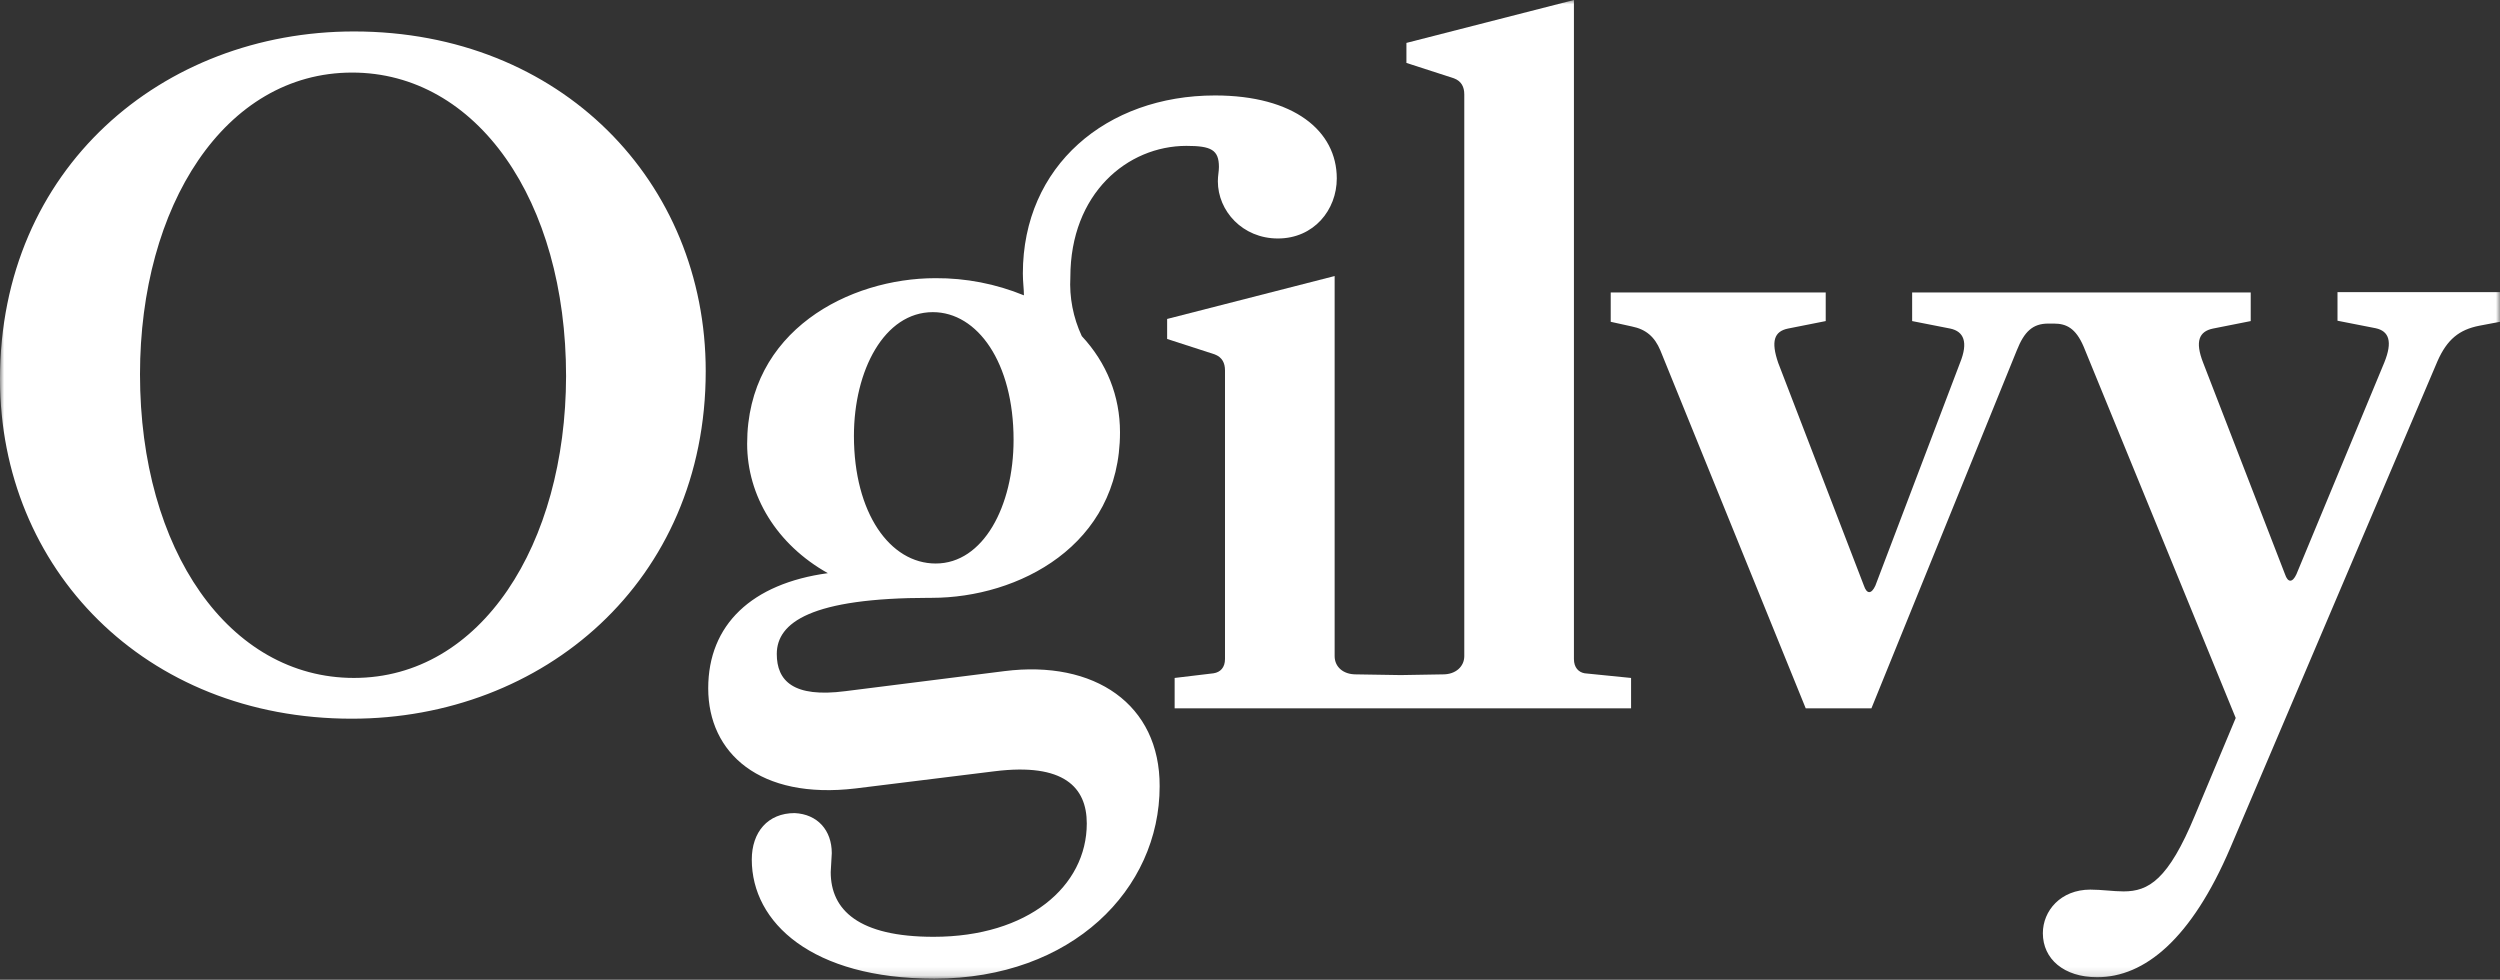 <svg width="296" height="116" viewBox="0 0 296 116" fill="none" xmlns="http://www.w3.org/2000/svg">
<rect x="0" y="0" width="296" height="116" fill="#333333" stroke="none"/>
<g clip-path="url(#clip0_98_1689)">
<mask id="mask0_98_1689" style="mask-type:luminance" maskUnits="userSpaceOnUse" x="0" y="0" width="296" height="116">
<path d="M296 0H0V115.873H296V0Z" fill="white"/>
</mask>
<g mask="url(#mask0_98_1689)">
<path d="M41.905 3.724C19.24 3.724 0 19.939 0 44.874C0 67.312 17.126 85.094 41.651 85.094C64.274 85.094 83.557 68.879 83.557 43.943C83.557 21.547 66.431 3.724 41.905 3.724ZM41.905 80.267C27.147 80.267 16.576 65.153 16.576 44.324C16.576 24.384 26.598 8.593 41.694 8.593C56.451 8.593 67.023 23.707 67.023 44.536C66.981 64.476 56.959 80.267 41.905 80.267ZM276.76 34.587V37.974L281.285 38.863C282.849 39.202 283.314 40.429 282.299 42.927L271.897 67.99C271.432 69.006 270.882 69.006 270.544 67.99L260.861 42.969C259.846 40.387 260.395 39.244 262.002 38.905L266.485 38.016V34.629H226.398V38.016L230.922 38.905C232.487 39.244 233.079 40.472 232.064 42.969L222.042 69.345C221.577 70.361 221.027 70.361 220.689 69.345L210.541 42.969C209.653 40.387 210.075 39.244 211.682 38.905L216.165 38.016V34.629H190.709V38.101L193.203 38.651C194.895 38.99 195.91 39.879 196.586 41.488L213.797 83.866H221.577L238.787 41.488C239.675 39.244 240.69 38.312 242.509 38.312H243.185C244.665 38.312 245.765 38.863 246.695 41.022L264.709 85.009L259.888 96.524C256.717 104.187 254.391 105.542 251.431 105.542C250.205 105.542 248.851 105.33 247.498 105.33C243.989 105.33 241.874 107.828 241.874 110.495C241.874 113.543 244.369 115.702 248.302 115.702C253.926 115.702 259.465 111.172 264.074 100.377L288.6 42.758C289.742 40.175 291.179 39.032 293.547 38.566L296 38.101V34.587H276.76ZM118.907 79.463L100.09 81.834C93.917 82.638 91.971 80.606 91.971 77.431C91.971 73.705 96.031 70.784 110.112 70.784H110.323C120.557 70.784 132.608 64.603 132.608 51.183C132.608 46.907 131.043 42.969 128.083 39.794C127.064 37.613 126.599 35.213 126.73 32.809C126.73 22.902 133.496 17.272 140.473 17.272C143.391 17.272 144.321 17.737 144.321 19.769C144.321 20.32 144.194 20.785 144.194 21.463C144.194 24.977 147.112 28.236 151.298 28.236C155.569 28.236 158.275 24.85 158.275 21.124C158.275 15.493 153.201 11.302 143.856 11.302C131.001 11.302 121.106 19.642 121.106 32.385C121.106 33.401 121.233 34.206 121.233 34.968C117.906 33.604 114.341 32.913 110.746 32.936C100.598 32.936 88.462 39.117 88.462 52.537C88.462 58.718 91.971 64.476 98.018 67.863C89.011 69.091 83.853 73.959 83.853 81.495C83.853 89.158 89.942 94.704 101.317 93.349L117.766 91.317C125.969 90.301 128.675 93.222 128.675 97.498C128.675 104.949 121.698 110.918 110.535 110.918C101.655 110.918 98.357 107.743 98.357 103.256L98.483 101.012C98.483 98.302 96.792 96.397 94.086 96.27C90.914 96.27 89.011 98.514 89.011 101.774C89.011 109.225 96.115 115.872 110.619 115.872C126.942 115.872 137.302 105.288 137.302 93.095C137.344 83.4 129.606 78.108 118.907 79.463ZM110.45 36.958C115.736 36.958 120.007 42.927 120.007 52.072C120.007 59.946 116.413 66.72 110.789 66.72C105.376 66.72 101.105 60.75 101.105 51.606C101.105 43.858 104.699 36.958 110.45 36.958Z" fill="white"/>
<path d="M186.353 78.025V0L166.521 5.08V7.451L172.145 9.272C173.033 9.61 173.371 10.288 173.371 11.177V77.686C173.371 78.914 172.356 79.845 170.876 79.845L165.844 79.93L160.516 79.845C159.036 79.845 158.021 78.956 158.021 77.686V32.683L138.189 37.764V40.134L143.813 41.955C144.701 42.293 145.04 42.971 145.04 43.86V78.025C145.04 79.041 144.49 79.591 143.687 79.718L139.077 80.269V83.867H193.119V80.269L187.621 79.718C186.903 79.591 186.353 79.041 186.353 78.025Z" fill="white"/>
</g>
</g>
<defs>
<clipPath id="clip0_98_1689">
<rect width="296" height="116" fill="white"/>
</clipPath>
</defs>
</svg>
